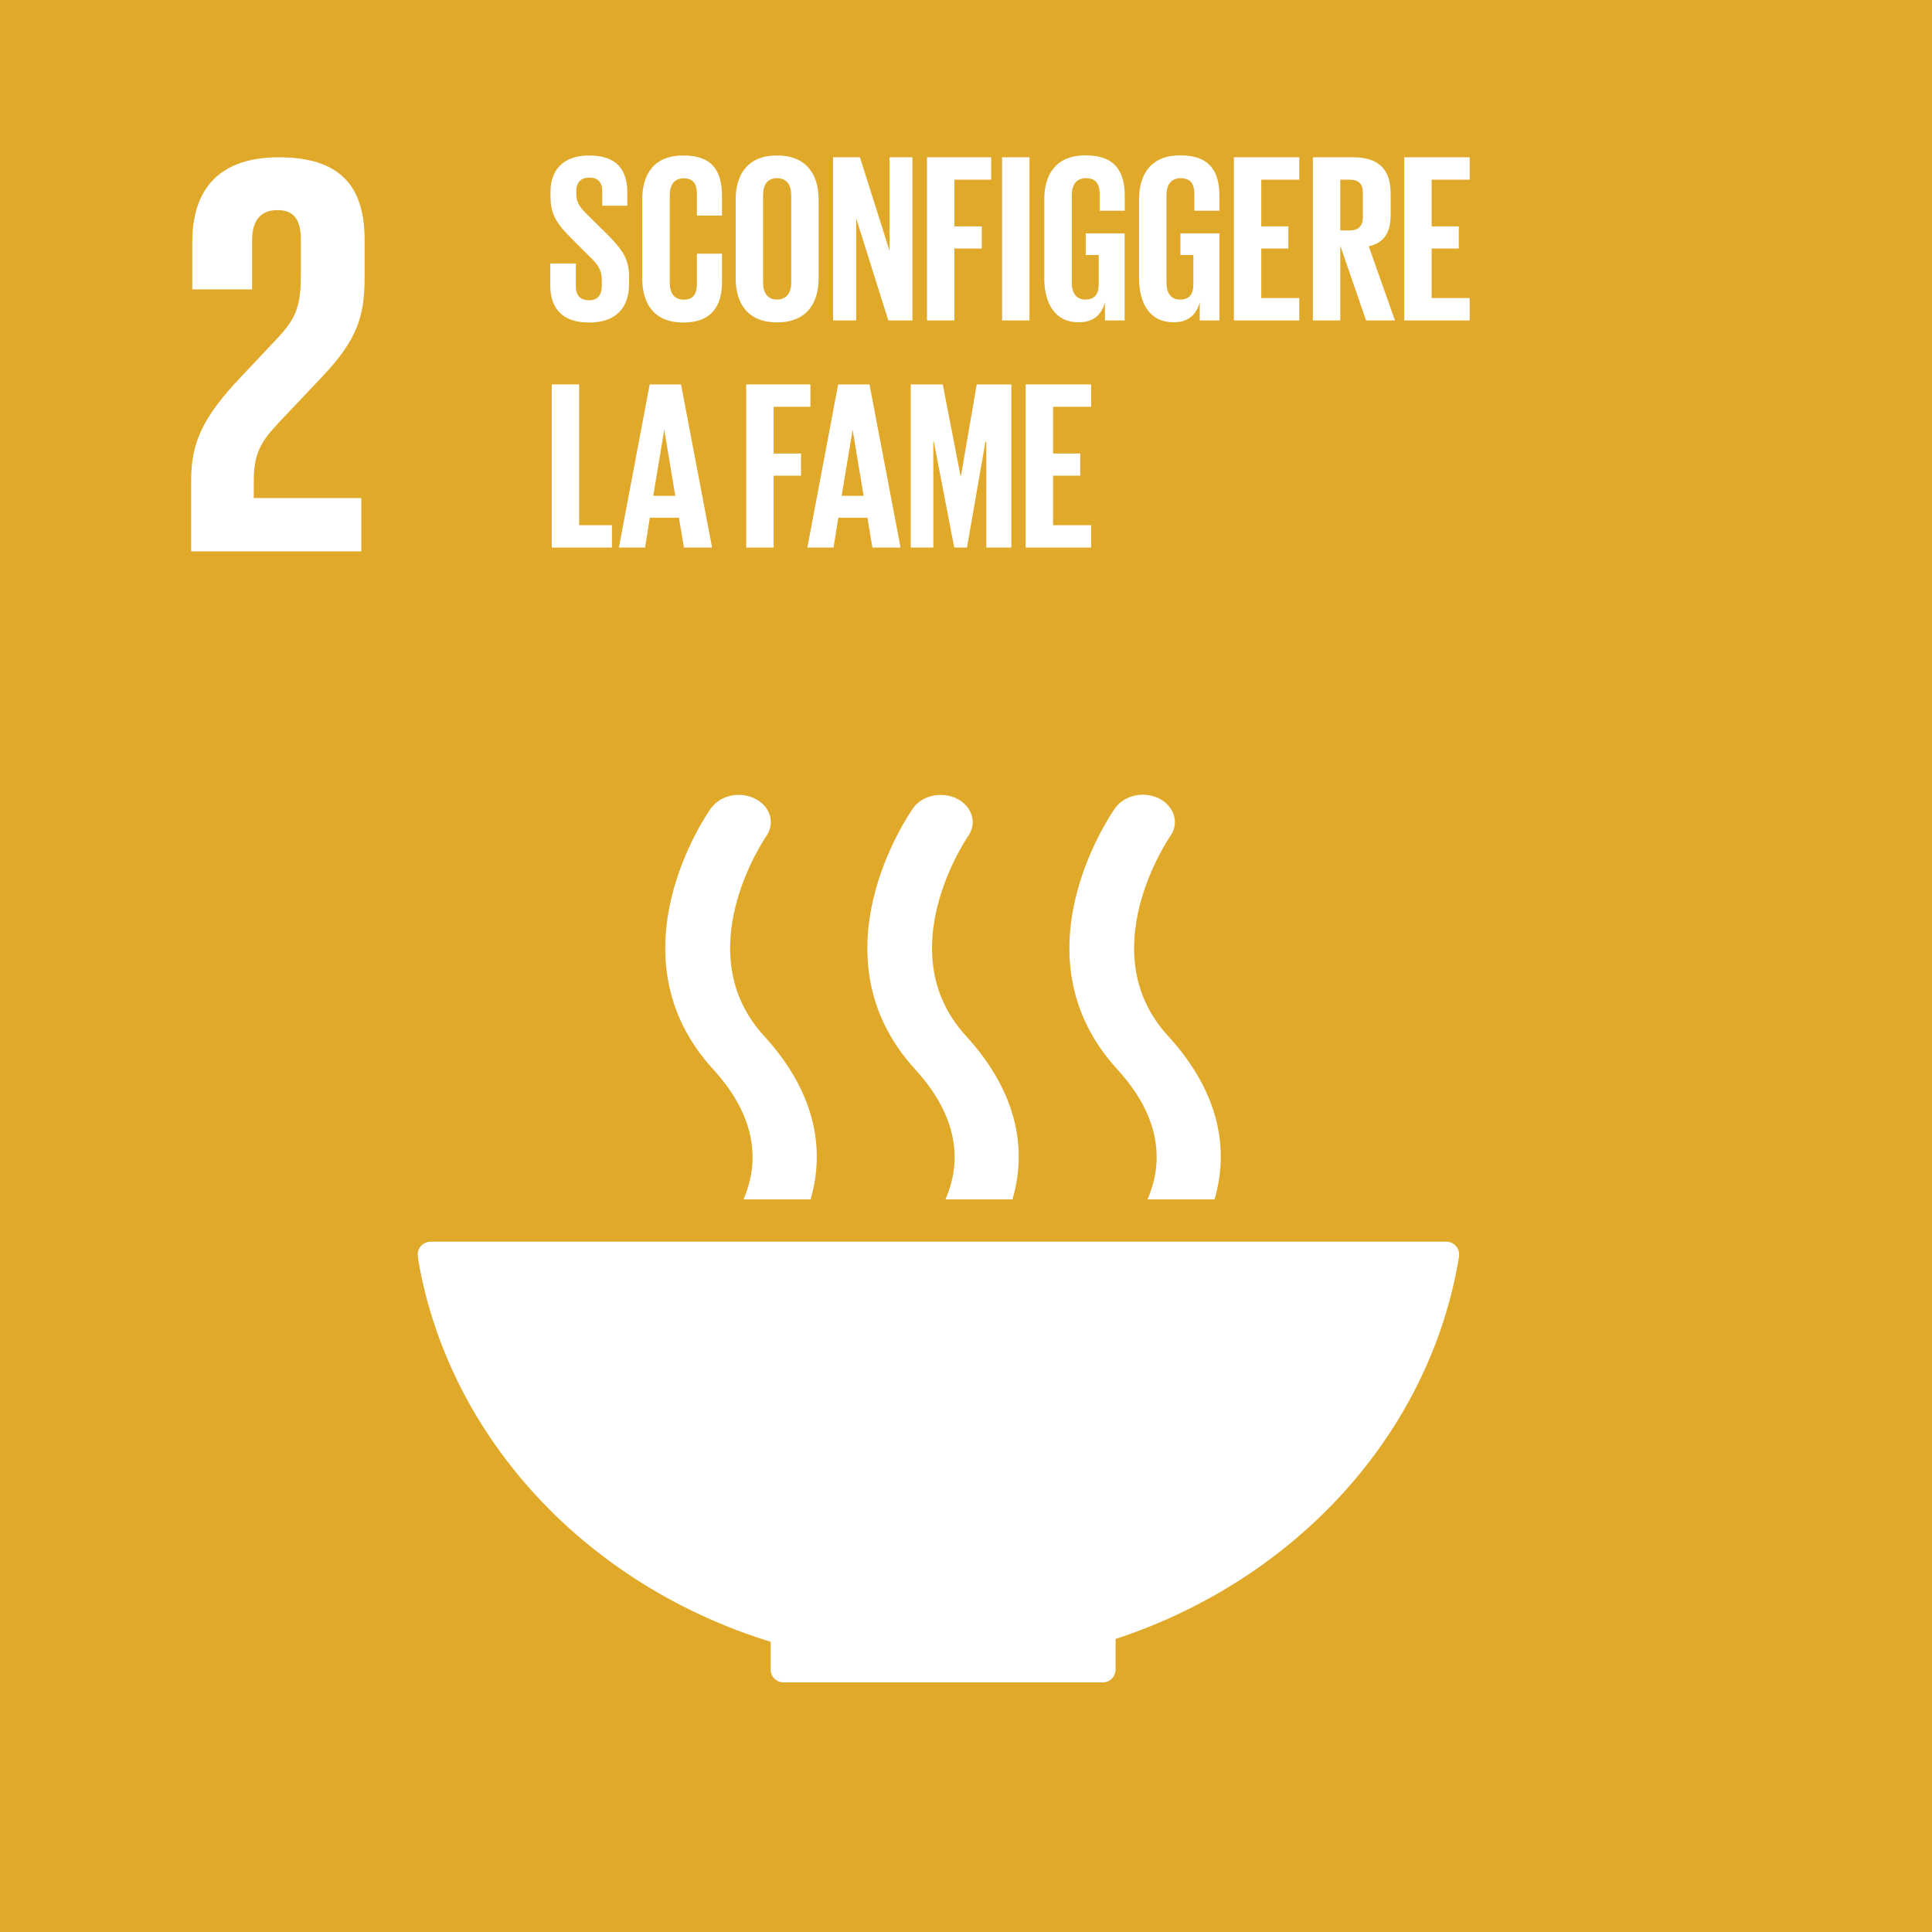 <?xml version="1.0" encoding="UTF-8"?>
<svg id="Livello_1" xmlns="http://www.w3.org/2000/svg" viewBox="0 0 157.96 157.97">
  <defs>
    <style>
      .cls-1 {
        fill: #fff;
      }

      .cls-2 {
        fill: #e1a929;
      }
    </style>
  </defs>
  <rect class="cls-2" width="157.96" height="157.97"/>
  <path class="cls-1" d="M29.54,40.72h-8.79v-1.5c0-2.49.89-3.43,2.25-4.89l3.43-3.62c2.77-2.96,3.38-4.84,3.38-8.03v-3.1c0-4.55-2.21-6.72-7-6.72s-7.09,2.49-7.09,6.95v3.85h4.89v-3.99c0-1.92.94-2.49,2.07-2.49,1.03,0,1.92.42,1.92,2.4v2.63c0,2.63-.24,3.67-1.97,5.5l-3.01,3.19c-2.91,3.1-3.99,5.17-3.99,8.31v5.87h13.91v-4.37Z"/>
  <path class="cls-1" d="M63.01,134.23v2.22s0,.03,0,.05c0,.02,0,.04,0,.05.02.55.47.99,1.02,1,0,0,.01,0,.02,0s.02,0,.03,0h26.06s.01,0,.02,0,.02,0,.02,0c.57,0,1.02-.47,1.03-1.04,0,0,0,0,0,0,0,0,0,0,0,0v-2.51c14.67-4.81,25.66-16.7,28.07-31.19,0-.03,0-.06.01-.09,0-.05.01-.1.01-.15,0-.58-.47-1.05-1.05-1.05H35.21c-.59,0-1.06.47-1.06,1.05l.05.47c2.54,14.63,13.83,26.58,28.8,31.19Z"/>
  <path class="cls-1" d="M91.18,66.06c-.34.49-8.37,12.04.18,21.38,3.92,4.29,3.58,8.07,2.46,10.62h5.48c1.11-3.77.65-8.5-3.8-13.36-6.3-6.88.08-16.19.18-16.33.75-1.06.35-2.43-.89-3.07-1.24-.64-2.85-.3-3.61.76Z"/>
  <path class="cls-1" d="M77.3,98.06h5.48c1.11-3.77.65-8.5-3.8-13.36-6.3-6.88.07-16.18.17-16.33.75-1.06.35-2.42-.89-3.06-1.24-.63-2.85-.3-3.6.76-.34.49-8.37,12.04.18,21.38,3.92,4.29,3.58,8.07,2.46,10.62Z"/>
  <path class="cls-1" d="M58.14,66.06c-.35.49-8.37,12.04.18,21.38,3.92,4.29,3.58,8.07,2.47,10.62h5.48c1.11-3.77.65-8.5-3.8-13.36-6.3-6.88.08-16.19.18-16.33.74-1.06.35-2.43-.9-3.06-1.24-.64-2.85-.3-3.6.76Z"/>
  <path class="cls-1" d="M44.99,23.33v-1.79h2.09v1.83c0,.75.33,1.18,1.1,1.18.71,0,1.02-.47,1.02-1.18v-.51c0-.77-.31-1.24-1-1.89l-1.32-1.32c-1.28-1.26-1.87-2.03-1.87-3.56v-.45c0-1.65.96-2.93,3.15-2.93s3.13,1.1,3.13,3.03v1.08h-2.05v-1.16c0-.77-.35-1.14-1.06-1.14-.63,0-1.06.35-1.06,1.1v.28c0,.75.41,1.18,1.06,1.81l1.44,1.42c1.22,1.24,1.81,1.99,1.81,3.46v.65c0,1.83-.98,3.13-3.27,3.13s-3.17-1.28-3.17-3.03Z"/>
  <path class="cls-1" d="M52.51,22.76v-6.45c0-2.09.98-3.6,3.35-3.6,2.48,0,3.17,1.38,3.17,3.35v1.57h-2.05v-1.75c0-.83-.28-1.3-1.08-1.3s-1.14.57-1.14,1.38v7.16c0,.81.33,1.38,1.14,1.38s1.08-.51,1.08-1.3v-2.46h2.05v2.3c0,1.91-.79,3.33-3.17,3.33s-3.35-1.54-3.35-3.6Z"/>
  <path class="cls-1" d="M64.69,23.11v-7.16c0-.81-.35-1.38-1.16-1.38s-1.14.57-1.14,1.38v7.16c0,.81.35,1.38,1.14,1.38s1.16-.57,1.16-1.38ZM60.15,22.76v-6.45c0-2.09,1.02-3.6,3.38-3.6s3.4,1.52,3.4,3.6v6.45c0,2.07-1.02,3.6-3.4,3.6s-3.38-1.54-3.38-3.6Z"/>
  <path class="cls-1" d="M70,17.82v8.38h-1.89v-13.34h2.2l2.42,7.65v-7.65h1.87v13.34h-1.97l-2.64-8.38Z"/>
  <path class="cls-1" d="M75.79,12.86h5.25v1.83h-3.01v3.82h2.24v1.81h-2.24v5.88h-2.24v-13.34Z"/>
  <rect class="cls-1" x="81.93" y="12.86" width="2.24" height="13.34"/>
  <path class="cls-1" d="M88.76,19.08h3.19v7.12h-1.61v-1.46c-.3,1-.93,1.61-2.15,1.61-1.93,0-2.81-1.54-2.81-3.6v-6.45c0-2.09,1-3.6,3.37-3.6,2.48,0,3.21,1.38,3.21,3.35v1.18h-2.05v-1.36c0-.83-.31-1.3-1.12-1.3s-1.16.57-1.16,1.38v7.16c0,.81.34,1.38,1.1,1.38s1.1-.41,1.1-1.28v-2.36h-1.06v-1.77Z"/>
  <path class="cls-1" d="M96.51,19.08h3.19v7.12h-1.61v-1.46c-.3,1-.93,1.61-2.15,1.61-1.93,0-2.81-1.54-2.81-3.6v-6.45c0-2.09,1-3.6,3.36-3.6,2.48,0,3.21,1.38,3.21,3.35v1.18h-2.05v-1.36c0-.83-.31-1.3-1.12-1.3s-1.16.57-1.16,1.38v7.16c0,.81.33,1.38,1.1,1.38s1.1-.41,1.1-1.28v-2.36h-1.06v-1.77Z"/>
  <path class="cls-1" d="M100.88,12.86h5.35v1.83h-3.11v3.82h2.22v1.81h-2.22v4.05h3.11v1.83h-5.35v-13.34Z"/>
  <path class="cls-1" d="M109.58,14.69v4.15h.75c.77,0,1.1-.39,1.1-1.1v-1.97c0-.73-.34-1.08-1.1-1.08h-.75ZM109.58,20.08v6.12h-2.24v-13.34h3.27c2.26,0,3.09,1.12,3.09,2.99v1.71c0,1.44-.51,2.28-1.79,2.58l2.14,6.06h-2.36l-2.11-6.12Z"/>
  <path class="cls-1" d="M114.81,12.86h5.35v1.83h-3.11v3.82h2.22v1.81h-2.22v4.05h3.11v1.83h-5.35v-13.34Z"/>
  <path class="cls-1" d="M45.11,31.43h2.24v11.51h2.68v1.83h-4.92v-13.34Z"/>
  <path class="cls-1" d="M53.42,40.54h1.79l-.89-5.35h-.02l-.89,5.35ZM50.6,44.77l2.52-13.34h2.56l2.54,13.34h-2.3l-.41-2.44h-2.38l-.39,2.44h-2.12Z"/>
  <path class="cls-1" d="M61.01,31.43h5.25v1.83h-3.01v3.82h2.24v1.81h-2.24v5.88h-2.24v-13.34Z"/>
  <path class="cls-1" d="M68.82,40.54h1.79l-.89-5.35h-.02l-.89,5.35ZM66.01,44.77l2.52-13.34h2.56l2.54,13.34h-2.3l-.41-2.44h-2.38l-.39,2.44h-2.13Z"/>
  <path class="cls-1" d="M80.63,36.11h-.06l-1.51,8.66h-1.04l-1.67-8.66h-.04v8.66h-1.85v-13.34h2.62l1.46,7.52h.02l1.3-7.52h2.83v13.34h-2.05v-8.66Z"/>
  <path class="cls-1" d="M83.86,31.43h5.35v1.83h-3.11v3.82h2.22v1.81h-2.22v4.05h3.11v1.83h-5.35v-13.34Z"/>
</svg>